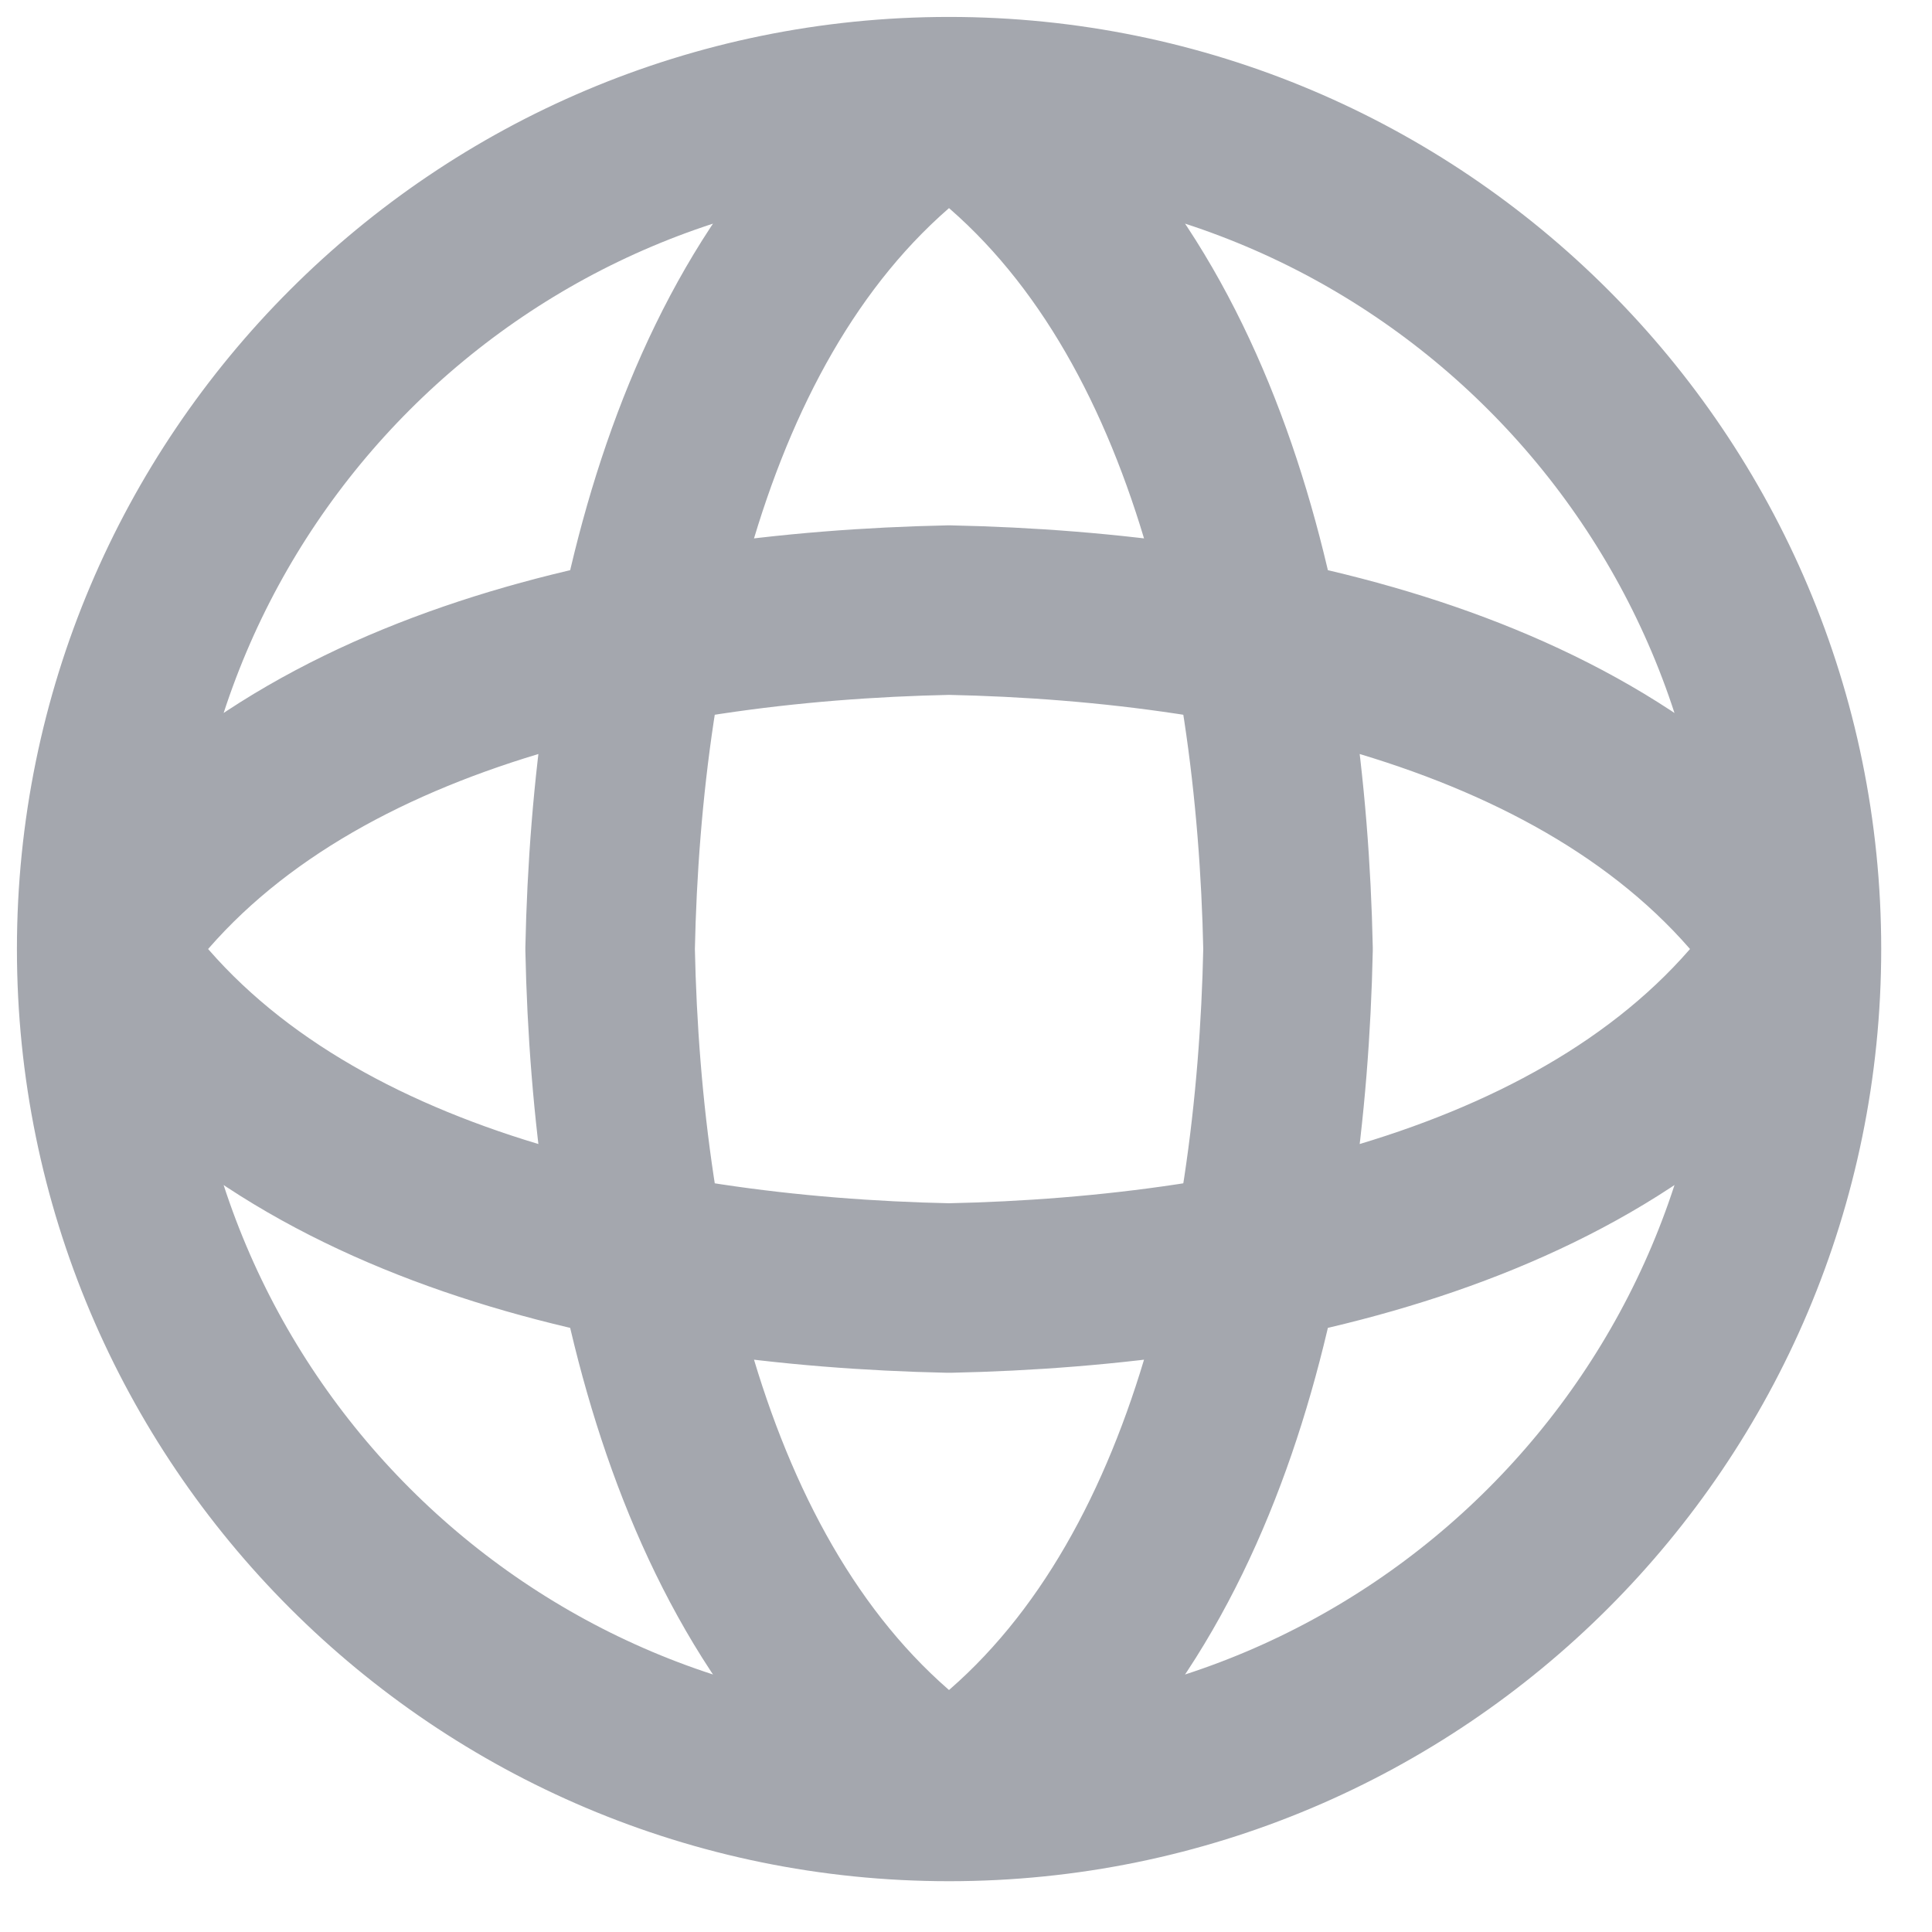 <?xml version="1.0" encoding="utf-8"?>
<svg xmlns="http://www.w3.org/2000/svg" fill="none" height="100%" overflow="visible" preserveAspectRatio="none" style="display: block;" viewBox="0 0 19 19" width="100%">
<path d="M9.333 1C11.833 2.667 12.602 6.243 12.667 9.333C12.602 12.423 11.833 16 9.333 17.667M9.333 1C6.833 2.667 6.064 6.243 6 9.333C6.064 12.423 6.833 16 9.333 17.667M9.333 1C4.731 1 1 4.731 1 9.333M9.333 1C13.936 1 17.667 4.731 17.667 9.333M9.333 17.667C13.936 17.667 17.667 13.936 17.667 9.333M9.333 17.667C4.731 17.667 1 13.936 1 9.333M17.667 9.333C16 11.833 12.423 12.602 9.333 12.667C6.243 12.602 2.667 11.833 1 9.333M17.667 9.333C16 6.833 12.423 6.064 9.333 6C6.243 6.064 2.667 6.833 1 9.333" id="Icon" stroke="#A4A7AE" stroke-linecap="round" stroke-linejoin="round" stroke-width="1.667"/>
</svg>
